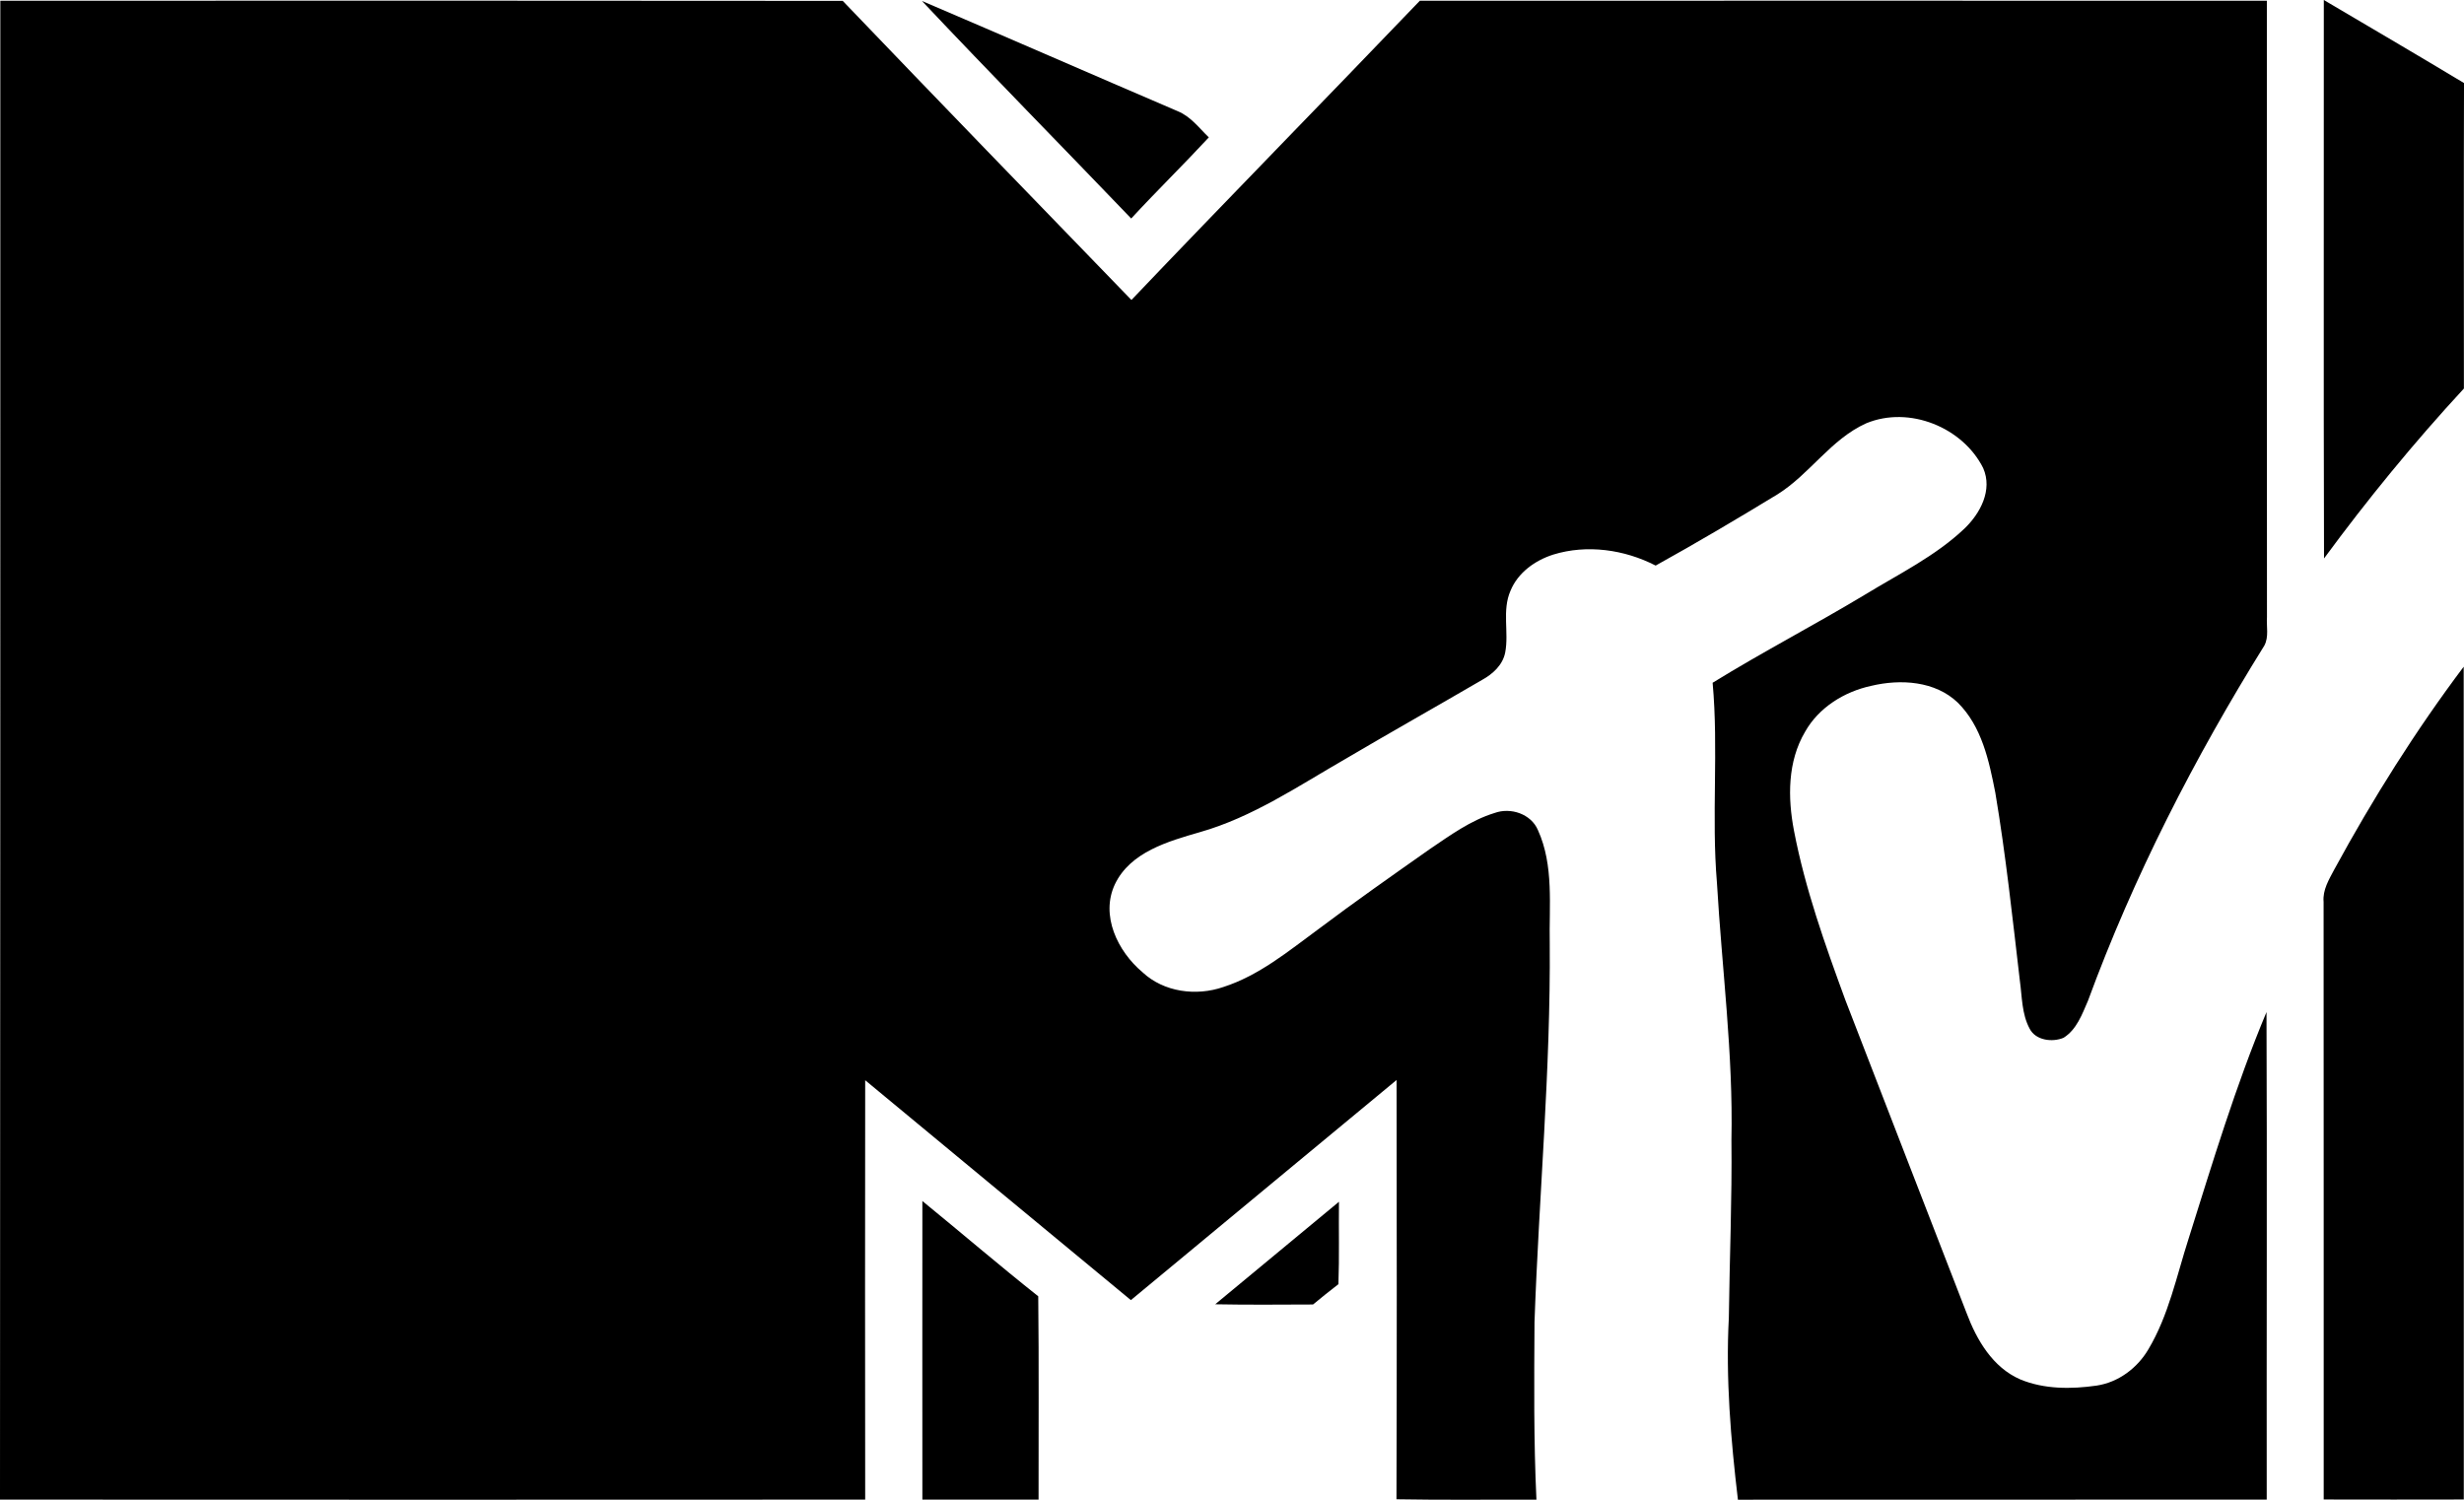 <?xml version="1.0" encoding="utf-8"?>
<!-- Generator: Adobe Illustrator 16.0.0, SVG Export Plug-In . SVG Version: 6.00 Build 0)  -->
<!DOCTYPE svg PUBLIC "-//W3C//DTD SVG 1.1//EN" "http://www.w3.org/Graphics/SVG/1.1/DTD/svg11.dtd">
<svg version="1.1" id="Ebene_1" xmlns="http://www.w3.org/2000/svg" xmlns:xlink="http://www.w3.org/1999/xlink" x="0px" y="0px"
	 width="464px" height="282.436px" viewBox="0 0 464 282.436" enable-background="new 0 0 464 282.436" xml:space="preserve">
<g>
	<path d="M352.372,129.16c5.537-1.322,12.053-0.921,16.307,3.164c4.539,4.505,5.883,10.974,7.063,16.96
		c1.975,11.734,3.236,23.59,4.619,35.385c0.428,3.043,0.346,6.287,1.854,9.07c1.141,2.202,4.256,2.584,6.371,1.702
		c2.482-1.543,3.502-4.445,4.602-6.969c8.59-23.39,20.029-45.697,33.219-66.903c0.877-1.643,0.367-3.604,0.49-5.365
		c-0.041-38.708,0-77.376-0.021-116.063c-53.146-0.021-106.336-0.021-159.504,0c-18.035,18.823-36.315,37.466-54.31,56.351
		c-18.156-18.743-36.313-37.486-54.369-56.33C105.808,0.1,52.945,0.121,0.062,0.14c0,94.097,0,188.173-0.062,282.27
		c54.288,0.02,108.616,0.04,162.925,0c-0.021-26.313-0.041-52.665,0-78.979c16.671,13.777,33.321,27.634,50.033,41.411
		c16.671-13.797,33.343-27.654,50.033-41.451c0.041,26.313,0.063,52.646-0.02,78.957c8.793,0.16,17.566,0.04,26.359,0.08
		c-0.529-11.153-0.428-22.287-0.365-33.44c0.834-23.77,3.053-47.479,2.869-71.269c-0.143-7.129,0.814-14.698-2.219-21.387
		c-1.283-3.043-5.131-4.345-8.184-3.225c-4.498,1.383-8.346,4.205-12.172,6.789c-7.084,4.985-14.168,9.952-21.088,15.158
		c-5.559,4.085-11.074,8.65-17.772,10.813c-5.131,1.781-11.257,0.979-15.267-2.784c-4.661-3.925-7.959-10.692-5.17-16.58
		c2.91-6.048,9.975-8.05,16-9.792c9.913-2.823,18.463-8.65,27.276-13.717c8.57-5.047,17.24-9.934,25.83-14.938
		c2.037-1.122,3.908-2.804,4.377-5.167c0.732-3.824-0.631-7.909,0.998-11.634c1.383-3.384,4.58-5.707,8.039-6.809
		c6.352-1.963,13.414-0.961,19.297,2.063c7.777-4.306,15.41-8.831,22.982-13.437c6.064-3.806,10.014-10.354,16.67-13.356
		c8.123-3.364,18.199,0.78,22.023,8.431c1.813,4.125-0.527,8.53-3.541,11.414c-5.455,5.166-12.295,8.511-18.666,12.396
		c-9.484,5.708-19.316,10.813-28.74,16.621c1.139,12.536-0.244,25.15,0.813,37.687c0.938,16.16,3.074,32.22,2.729,48.42
		c0.123,11.174-0.348,22.288-0.488,33.461c-0.611,11.436,0.367,22.909,1.709,34.282c33.201-0.02,66.4,0,99.58-0.02
		c-0.041-30.599,0.08-61.217-0.041-91.813c-5.822,13.897-10.158,28.355-14.676,42.692c-2.26,7.028-3.746,14.418-7.572,20.826
		c-2.057,3.504-5.619,6.208-9.752,6.827c-4.762,0.683-9.852,0.701-14.352-1.16c-5.229-2.264-8.223-7.449-10.115-12.477
		c-7.594-19.644-15.268-39.309-22.84-58.973c-3.824-10.435-7.57-20.946-9.668-31.859c-1.199-6.228-1.24-13.057,2.098-18.684
		C342.499,133.245,347.284,130.261,352.372,129.16z"/>
	<path d="M227.635,25.872c-1.832-1.763-3.398-3.925-5.843-4.926c-16.08-6.89-32.08-13.897-48.181-20.767
		c13.007,13.797,26.299,27.293,39.408,40.97C217.803,35.965,222.852,31.038,227.635,25.872z"/>
	<path d="M464.002,15.639c-8.754-5.267-17.588-10.433-26.4-15.64c0.02,35.063-0.063,70.127,0.039,105.17
		c8.184-11.134,16.957-21.847,26.34-31.999C463.981,53.985,463.942,34.803,464.002,15.639z"/>
	<path d="M463.942,125.555c-9.08,12.074-17.141,24.91-24.346,38.147l0,0c-1.018,1.922-2.24,3.903-2.035,6.127
		c0.041,37.525,0,75.053,0.02,112.559c8.795,0.021,17.588,0.021,26.381,0C463.942,230.124,463.981,177.84,463.942,125.555z"/>
	<path d="M195.514,244.122c-7.368-5.849-14.534-11.995-21.821-17.942c-0.021,18.725,0,37.486,0,56.229c7.287,0,14.596,0,21.882,0
		C195.554,269.633,195.657,256.878,195.514,244.122z"/>
	<path d="M228.836,245.624c6.147,0.12,12.254,0.061,18.422,0.04c1.566-1.303,3.154-2.563,4.781-3.825
		c0.186-5.146,0.041-10.333,0.104-15.521C244.368,232.748,236.592,239.176,228.836,245.624z"/>
</g>
</svg>
